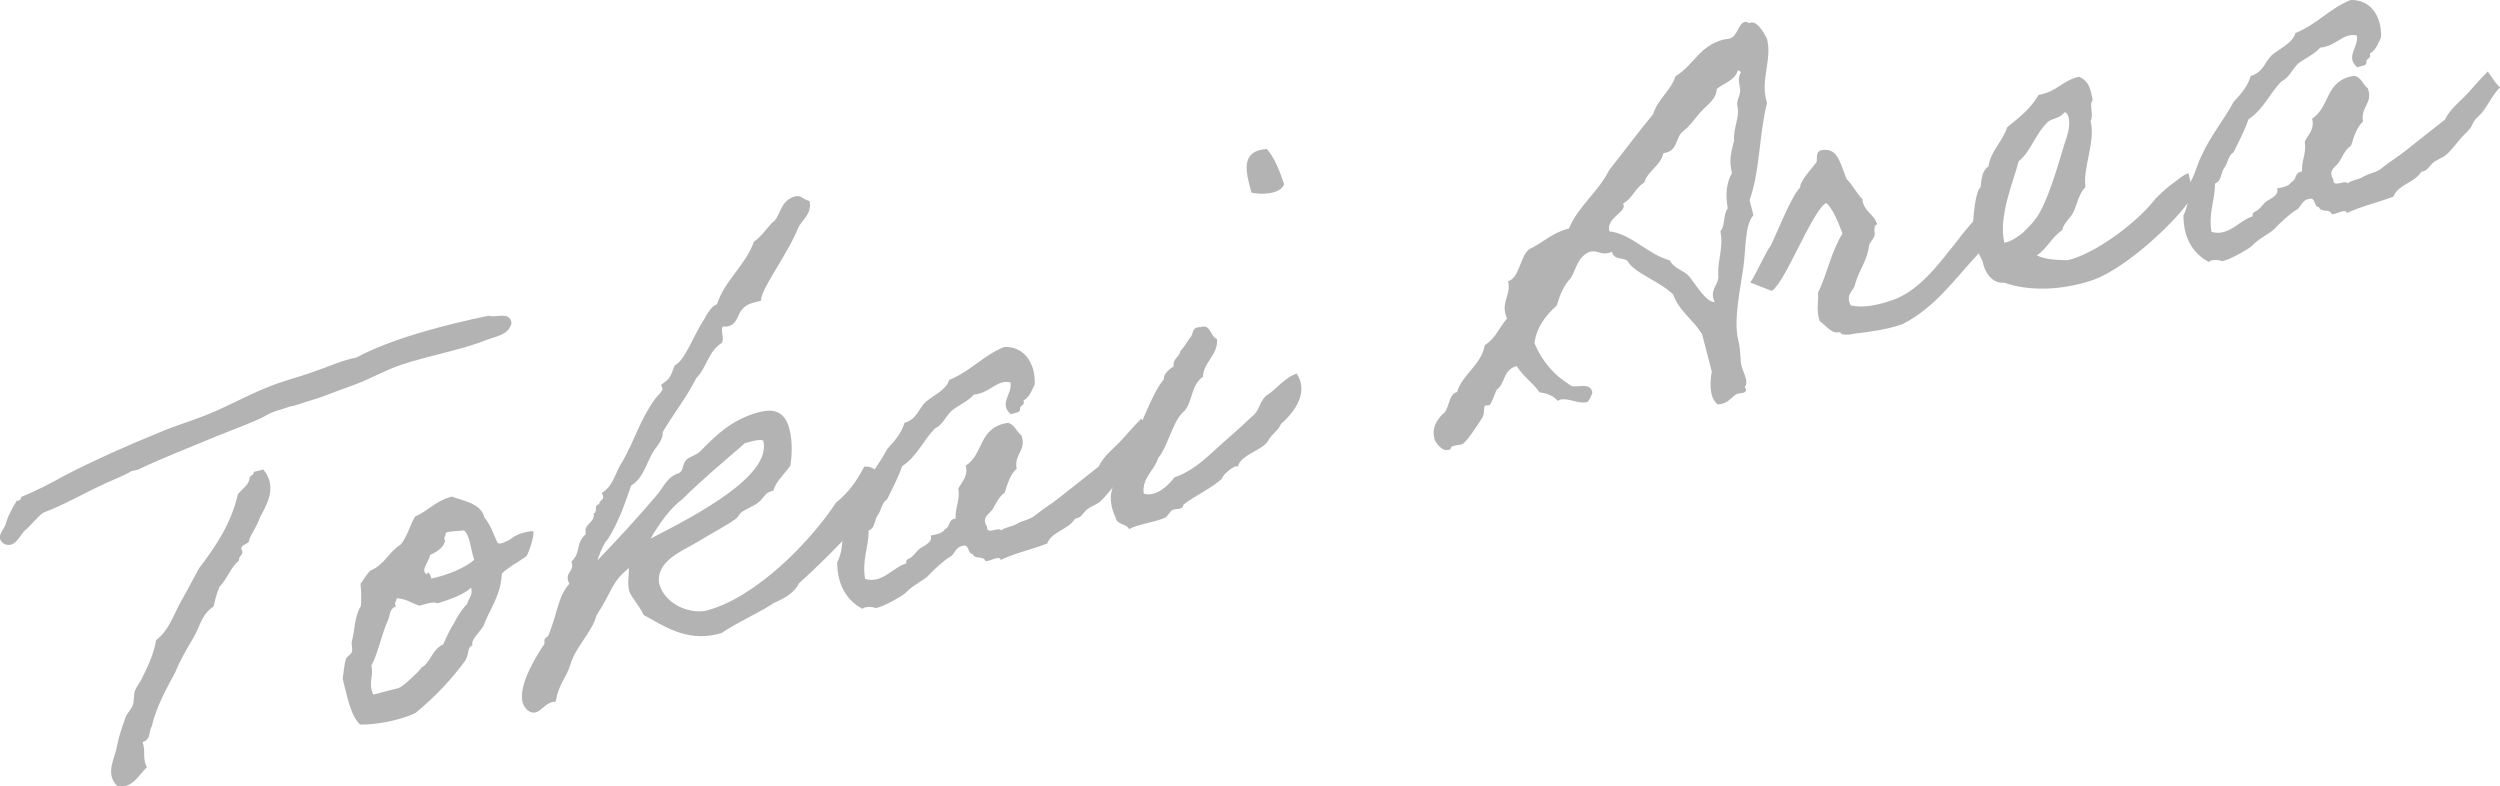 <?xml version="1.0" encoding="UTF-8"?>
<svg xmlns="http://www.w3.org/2000/svg" viewBox="0 0 298.2 93.79">
  <defs>
    <style>
      .cls-1 {
        isolation: isolate;
      }

      .cls-2 {
        mix-blend-mode: multiply;
      }

      .cls-3 {
        fill: #b3b3b3;
      }
    </style>
  </defs>
  <g class="cls-1">
    <g id="Layer_2" data-name="Layer 2">
      <g id="Layer_1-2" data-name="Layer 1">
        <g class="cls-2">
          <g>
            <path class="cls-3" d="M61.02,38.55c-.41,1.49-1.91,1.55-3.22,2.08-2.68,1.09-6.78,1.81-9.99,2.9-1.82.6-3.65,1.67-5.46,2.33-.96.38-1.93.69-2.88,1.07-1.31.54-2.55.85-4.37,1.46-.25.06-.63.1-.87.22-.23.12-1.73.45-2.58.99-.97.58-3.92,1.67-5.71,2.39-3.27,1.37-6.45,2.58-9.44,4.01-.23.13-.63.1-.86.22-.45.31-1.99.97-3.12,1.46-2.07.93-4.7,2.46-7.34,3.47-.89.62-1.4,1.48-2.27,2.17-.57.61-1.16,2.14-2.43,1.55-1.2-.81.14-1.75.26-2.57.29-.93.79-1.79,1.25-2.56.39-.03.54-.2.54-.47,1.85-.74,3.53-1.63,5.32-2.62,3.31-1.71,7.09-3.41,11.02-5.01,1.83-.8,3.86-1.39,5.77-2.15,2.81-1.12,5.55-2.75,8.51-3.77,1.57-.54,3.12-.94,4.68-1.53,1.51-.52,3.04-1.24,4.68-1.54,4.1-2.24,10.83-3.98,15.77-4.99.87.3,2.55-.59,2.73.88ZM31.4,56c1.79,2.11.33,4.33-.42,5.77-.29.93-.88,1.68-1.25,2.56.1.63-.99.52-.95,1.17.45.74-.4.76-.25,1.32-1.08.94-1.41,2.21-2.34,3.17-.33.74-.53,1.52-.71,2.36-1.48.91-1.65,2.53-2.45,3.79-.78,1.32-1.56,2.64-2.12,4.04-1.11,2.07-2.24,4.07-2.81,6.46-.38.56-.05,1.59-1.1,1.87.43,1.14-.08,1.73.52,3.03-.92.76-1.74,2.69-3.59,2.17-1.45-1.54-.15-3.39.03-4.75.22-1.18.65-2.34,1.03-3.43.24-.59.74-.98.87-1.48.15-.43.07-1.27.24-1.64.18-.57.66-1.03.85-1.54.56-1.13,1.43-2.87,1.67-4.51,1.43-1.09,1.99-2.75,2.74-4.2.81-1.46,1.62-2.92,2.37-4.36,2.02-2.63,3.87-5.41,4.64-8.84.49-.65,1.31-1.06,1.41-1.94-.02-.33.57-.34.47-.72l1.17-.3Z"/>
            <path class="cls-3" d="M43.01,69.61c.22-.19.6-1.01,1.18-1.56,1.73-.71,2.13-2.2,3.61-3.1.8-1,1.07-2.25,1.71-3.34,1.6-.68,2.42-1.87,4.39-2.38,1.18.49,3.49.75,3.87,2.49.77.92,1.13,2.08,1.57,3.02.09.11.43.15.9-.1.82-.41.08.04.86-.49.94-.7,2.48-.84,2.5-.78.19.48-.57,2.65-.81,2.98-.11.09-.34.22-.79.53-.89.62-.35.16-1.18.77-.89.62-.98.78-.97.84-.12,2.6-1.44,4.13-2.21,6.23-.27.47-1.6,1.73-1.27,2.24-.71.31-.32.81-.85,1.8-1.65,2.27-3.62,4.36-5.96,6.28-1.99.97-5.03,1.43-6.62,1.38-1.14-1.09-1.54-3.42-2.07-5.46.13-.76.17-1.62.38-2.34.06-.28.65-.56.71-.84.15-.43-.08-.83,0-1.25.41-1.49.29-2.97,1.08-4.23.07-.74.06-1.79-.04-2.69ZM47.21,72.34c-.73.25-.67.96-.87,1.48-.84,1.86-1.21,4-2.05,5.6.33,1.3-.42,1.95.23,3.43l3.03-.78c.6-.22,2.45-2.01,2.58-2.25.18-.31.22-.19.54-.47.78-.79,1.07-1.99,2.19-2.48.38-.82.75-1.71,1.27-2.5.44-.84.9-1.62,1.58-2.32.24-.85.73-.98.48-1.97-.83.87-2.77,1.5-3.99,1.88-.53-.26-1.36.09-2.17.29-.93-.29-1.68-.88-2.73-.88.04.39-.34.48-.08.95ZM53.09,64.5c-.18.84-.98,1.31-1.8,1.71-.03.67-1.29,1.91-.32,2.32-.07-.51.43-.11.45.48,1.82-.34,4.2-1.34,5.15-2.25-.43-1.14-.49-2.91-1.23-3.5-.37.1-1.76.06-2.16.29.03.39-.34.48-.09.94Z"/>
            <path class="cls-3" d="M92.18,72.02c-1.93,1.22-4.24,2.21-6.09,3.48l-.49.13c-3.71.96-6.52-1.02-8.82-2.27-.58-1.23-1.56-2.23-1.72-2.85-.27-1.05-.01-1.84-.05-2.75-2.12,1.73-1.85,2.52-3.87,5.67-.45,1.83-2.46,3.73-3.07,5.73-.57,1.86-1.39,2.27-1.79,4.54-.12.03-.26,0-.39.03-.86.22-1.31,1.06-1.99,1.24-.8.21-1.41-.62-1.56-1.18-.56-2.16,1.8-5.8,2.61-7-.12-.96.27-.47.55-1.2,1.03-2.64,1.08-4.49,2.42-5.96-.11-.17-.14-.29-.17-.42-.24-.93.7-1.1.46-2.03l-.05-.19c1.26-1.25.39-2.08,1.72-3.28-.33-1.3,1.12-1.28.94-2.48.49-.13.03-.93.52-1.06l.12-.03c.01-.46.6-.48.47-.98-.03-.12-.05-.19-.16-.35,1.48-.91,1.64-2.6,2.51-3.81,1.36-2.39,2.13-5.03,3.78-7.3.18-.31,1.04-1.06.96-1.37-.03-.12-.14-.29-.16-.35-.05-.18.79-.53,1-.98.29-.4.41-.96.62-1.41,1.28-.66,2.23-3.6,3.61-5.67,0,0,.69-1.43,1.43-1.62.91-2.87,3.46-4.71,4.4-7.46,1.06-.73,1.58-1.79,2.5-2.55.71-.84.76-2.43,2.42-2.86.74-.19.81.32,1.72.54.32,1.5-.82,2.19-1.35,3.18-1.09,2.92-4.68,7.66-4.41,8.71l-.86.22c-2.35.6-1.48,2.42-3.09,2.84-.19.05-.39.03-.65.04-.28.47.23,1.39-.09,1.93-1.65,1.02-1.8,2.97-3.06,4.21-1.13,2.27-2.72,4.26-4,6.43.04.91-.59,1.54-1.02,2.17-.9,1.35-1.24,3.35-2.74,4.2-.76,2.17-1.5,4.4-2.77,6.38-.63.62-1.26,2.5-1.25,2.56,2.59-2.71,5.06-5.39,7.18-7.91.71-.84,1.12-2.07,2.52-2.49.59-.28.35-.95.85-1.54.35-.42,1.17-.57,1.65-1.02,1.47-1.43,3.5-3.8,7.08-4.72,1.48-.38,3.01-.32,3.62,2.03.38,1.48.29,3.15.12,4.31-.66,1.03-1.7,1.82-2.05,3.03l-.25.06c-.8.21-1.04,1.06-1.61,1.4-.55.41-1.28.66-1.9,1.08-.28.2-.43.64-.77.86-1,.72-2.74,1.63-4.62,2.77-1.71,1.03-4.95,2.26-4.45,4.97.84,2.75,4.08,3.56,5.62,3.16,5.93-1.53,12.53-8.37,15.45-12.87,1.63-1.34,2.44-2.54,3.37-4.29,1.08-.15,1.85.78,2.39,1.36.25,2.5-6.29,9.06-10.19,12.57-.5,1.12-1.83,1.85-3.14,2.39ZM88.88,52.84c-2.47,2.15-5.13,4.35-7.44,6.66-1.6,1.2-2.84,3.04-3.85,4.75,5.41-2.78,14.53-7.5,13.45-11.7-.29-.12-.74-.07-1.24.06l-.93.24Z"/>
            <path class="cls-3" d="M137.62,51.81c-.91.83-1.68,2.67-2.54,3.42-.92.76-.56,1.13-1.47,1.96s-1.5,1.84-2.41,2.66c-.49.39-1.17.57-1.65,1.02-.52.53-.57.87-1.32,1-.78,1.32-2.77,1.5-3.32,2.96-2.1.8-3.61,1.06-5.55,1.96-.16-.62-1.27.2-1.81.14-.25-.72-1.29-.13-1.54-.86-.57.08-.4-1.28-1.17-.95-.9.1-.92,1.03-1.57,1.33-.74.45-1.75,1.37-2.58,2.25-.35.42-1.88,1.14-2.65,2-.37.36-2.6,1.66-3.61,1.85.12-.03-1.02-.39-1.56.07-1.76-.93-3.01-2.72-3.01-5.55.53-.99.66-2.28.64-3.66.72-1.04.96-2.42,1.58-3.57,1-2.24,2.61-4.17,3.77-6.31.88-.95,1.69-1.88,2.03-3.09,1.53-.46,1.67-1.68,2.52-2.49,1.03-.86,2.46-1.43,2.81-2.63,2.62-1.07,4-2.88,6.56-3.93,2.27-.12,3.76,1.8,3.65,4.46-.35.68-.54,1.46-1.35,1.93.28.59-.51.59-.4,1.02.05.45-.68.44-1.09.61-1.51-1.26.23-2.43-.06-3.8-1.67-.36-2.37,1.27-4.37,1.46-.71.84-1.85,1.27-2.66,1.94-.74.72-1.02,1.65-1.96,2.09-1.41,1.42-2.11,3.31-3.91,4.5-.5,1.38-1.16,2.67-1.81,3.96-.68.44-.66,1.29-1.1,1.87-.44.57-.27,1.52-1.1,1.86,0,2.04-.81,3.5-.42,5.77,2.06.59,3.27-1.37,4.92-1.86-.14-.56.4-.5.71-.84.32-.28.46-.51.72-.78.48-.45,1.77-.79,1.47-1.7.76-.13,1.44-.3,1.71-.77.66-.24.3-1.13,1.26-1.25-.07-1.3.56-2.19.33-3.58.44-.84,1.2-1.49.88-2.73,2.2-1.42,1.47-4.53,5-5.11.82.12,1.08,1.11,1.64,1.49.66,1.81-.93,2.28-.56,3.96-.8.73-1.1,1.86-1.43,2.87-.72.52-1,1.25-1.41,1.94-.32.54-1.45,1.03-.71,2.09-.04,1.13,1.38-.03,1.71.48.43-.38,1.2-.44,1.73-.71.91-.56,1.71-.51,2.51-1.24.81-.67,1.85-1.27,2.66-1.94,1.58-1.26,3.12-2.45,4.71-3.72.52-1.06,1.27-1.71,2.01-2.43,1.06-1,1.89-2.13,3.1-3.3,0,0,1.3,1.97,1.47,1.86Z"/>
            <path class="cls-3" d="M147.64,55.68c-.23-.4-1.91,1.02-1.88,1.41-1.28,1.18-3.17,2-4.6,3.1-.13.76-.83.35-1.4.69-.11.09-.6.75-.71.84-1.48.65-3.17.75-4.38,1.39-.39-.75-1.43-.42-1.62-1.43-.53-1.05-.62-2.15-.52-2.77.25-1.32,1.14-4.25,1.94-5.24,1.5-2.1,2.69-6.42,4.35-8.43,0-.73.62-1.15,1.18-1.56-.16-.88.7-1.1.79-1.79.46-.51.78-1.06,1.16-1.62.49-.39.07-1.27,1.26-1.25,1.2-.44,1.15,1.15,1.95,1.41.17,1.93-1.61,2.72-1.67,4.51-1.4.95-1.23,2.89-2.18,4.05-1.39,1.02-2.03,4.41-3.16,5.62-.41,1.49-1.96,2.35-1.73,4.27,1.44.48,3.02-1.04,3.65-1.93,2.18-.76,3.65-2.19,5.09-3.49,1.38-1.28,2.69-2.34,4.06-3.68,1.11-.81.88-1.68,1.78-2.56,1.2-.71,2.15-2.14,3.66-2.66,1.17,1.74.54,3.88-1.87,6.02-.27.73-1.18,1.29-1.53,1.98-.56,1.13-3.27,1.63-3.61,3.1ZM151.1,17.77c.92,1.01,1.52,2.57,2.07,4.21-.53,1.26-2.78,1.24-3.89,1-.71-2.52-1.35-4.99,1.82-5.21Z"/>
            <path class="cls-3" d="M204.87,48.24c-.34-.31-.58-.71-.69-1.14-.24-.93-.14-2.07,0-2.77l-1.15-4.45c-1.05-1.77-2.65-2.61-3.47-4.77-1.74-1.66-4.68-2.55-5.44-4-.58-.44-1.59-.05-1.86-1.1-.17.11-.29.14-.42.17-.86.22-1.27-.33-2.15-.17-1.56.6-1.64,2.07-2.34,3.17-.83.87-1.31,2.05-1.66,3.26-1.34,1.2-2.42,2.6-2.66,4.51.99,2.31,2.44,3.85,4.17,4.92.56.65,2.38-.48,2.73.88.05.19-.42,1.16-.61,1.21-1.05.27-2.25-.54-3.23-.29-.06.02-.17.11-.29.14-.56-.65-1.35-.9-2.17-1.02-.83-1.17-1.93-1.87-2.72-3.12-1.67.43-1.31,2.05-2.42,2.86-.17.37-.61,1.74-.85,1.8-.12.03-.33.02-.45.05-.31.08-.04.87-.36,1.41-.61.95-1.97,3.08-2.47,3.21-.31.08-.7.11-1,.19-.43.11-.17.37-.54.47-.93.24-1.65-1.02-1.71-1.27-.35-1.36.23-2.17.89-2.93.92-.5.69-2.42,1.8-2.7.63-2.14,2.92-3.25,3.3-5.59,1.31-.8,1.75-2.16,2.67-3.19-.11-.17-.16-.35-.2-.54-.42-1.61.71-2.36.31-3.9,1.36-.35,1.42-2.93,2.51-3.81,1.65-.75,2.66-1.94,4.76-2.48,1.09-2.65,3.54-4.4,4.79-6.96,1.79-2.24,3.45-4.51,5.26-6.69.48-1.71,2.11-2.79,2.66-4.51,2.22-1.36,2.82-3.62,5.72-4.37.19-.05.45-.05.76-.13.86-.22,1.05-1.79,1.73-1.96.12-.03.33-.02.56.12l.19-.05c.99-.25,1.96,2,1.95,1.94.62,2.41-.75,4.74-.1,7.27l.1.37c-.95,3.73-.82,8.05-2.08,11.6l.46,1.79c-1.03,1.12-.87,3.78-1.21,6.3-.35,2.46-1.21,6.3-.58,8.71.3,1.17.19,2.26.36,2.94.13.49.39,1.02.52,1.51.11.43.08.83-.13,1.02.09.11.13.23.14.29.06.25-.11.36-.35.42-.19.05-.45.05-.63.1-.49.13-.94.97-1.86,1.2-.19.05-.31.08-.51.07ZM204.77,10.59c0,1.25-1.21,1.96-1.87,2.72-.77.86-1.33,1.73-2.21,2.41-.82.67-.56,2.18-1.99,2.49l-.31.08c-.28,1.46-1.89,2.13-2.26,3.48-1.14.69-1.36,1.87-2.52,2.49l.06.25c.21.8-2.11,1.53-1.71,3.08,2.72.35,4.52,2.72,7.22,3.47.53,1.05,1.68,1.15,2.35,1.96.78.98,2.07,3.16,3.01,2.98-.11-.17-.14-.29-.17-.42-.32-1.23.75-1.71.58-2.85-.07-1.82.64-3.13.26-5.14.61-.68.28-1.98.88-2.73-.31-1.7-.15-3.12.5-4.21-.42-1.61-.04-2.69.25-3.88-.12-1.48.71-2.88.4-4.05-.16-.62.27-1.26.33-1.8,0-.73-.4-1.54.08-2.26-.09-.11-.14-.29-.33-.24l-.06.02c-.3,1.13-1.6,1.46-2.47,2.15Z"/>
            <path class="cls-3" d="M236.15,25.49c-.02-.06,1.41,2.14,1.41,2.14,0,0-1.57,2.84-1.67,2.73-2.69,2.87-5.03,6.3-8.93,8.29-1.93.7-4.23.96-5.7,1.14-.63.1-.8.21-1.56.07-.14-.03-.06-.25-.39-.23-.8.21-1.52-.79-2.25-1.33-.47-1.33-.11-2.21-.21-3.37,1.16-2.41,1.53-4.81,2.92-7.08-.46-1.26-1.17-2.99-1.93-3.65-1.68.89-4.91,9.56-6.51,10.5,0,0-2.64-1.03-2.56-.99.72-1.04,1.83-3.63,2.47-4.46.56-1.13,2.52-6.05,3.49-6.89-.11-.7,1.54-2.44,1.93-3,.21-.45-.34-1.56,1.13-1.48,1.52,0,1.82,1.97,2.49,3.51.68.61,1.16,1.68,1.86,2.35.12,1.48,1.45,1.8,1.77,3.03-.56.14-.21.98-.31,1.33-.15.43-.52.79-.64,1.09-.23,1.9-1.11,2.85-1.65,4.57-.09.94-1.26,1.25-.57,2.65,1.35.38,3.23.02,5.16-.67,3.36-1.26,5.79-4.85,7.7-7.19.72-1.04,2.58-3.04,2.56-3.1Z"/>
            <path class="cls-3" d="M261.52,23.24c-.54,1.72-7.5,8.72-12.05,10.22-3.83,1.25-7.65,1.25-10.41.25-1.47.18-2.39-1.36-2.56-2.5-.57-1.17-1.33-2.62-1.33-4.14,0,0,.21-.19.17-.37.03-.66.25-3.88.91-4.38.09-.94.16-1.95.94-2.48.25-1.84,1.72-3.01,2.22-4.66,1.48-1.17,2.89-2.33,3.75-3.86,2.21-.37,2.79-1.71,4.84-2.17,1.04.46,1.31,1.24,1.55,2.43.13.49-.03.4-.09.68-.14.5.26,1.51-.09,2.2.62,2.41-.98,5.65-.61,7.86-.75.66-1.04,2.11-1.42,2.93-.38.82-1.18,1.29-1.35,2.19-1.29.86-1.75,2.16-3.04,3.02,1.13.56,2.71.55,3.64.58l.62-.16c3.23-1.03,7.58-4.32,9.68-6.91.44-.58,1.52-1.51,2.01-1.9.51-.33,1.52-1.25,2.14-1.41.03.12.57,2.22.47,2.58ZM244.31,14.5c-1.54,1.45-2.05,3.56-3.52,4.73-.59,2.33-2.46,6.56-1.71,9.73.94-.18,1.93-.96,2.25-1.24.63-.62,1-.98,1.49-1.63,1.47-1.96,2.78-6.84,3.43-8.92.33-1.01.77-2.11.47-3.28-.11-.17-.21-.54-.45-.48-.66.76-1.53.72-1.96,1.1Z"/>
            <path class="cls-3" d="M298.2,10.43c-.91.83-1.68,2.67-2.54,3.42-.92.77-.56,1.13-1.47,1.96-.91.83-1.5,1.84-2.41,2.66-.49.39-1.17.57-1.65,1.02-.52.53-.57.87-1.32,1-.78,1.32-2.77,1.5-3.32,2.96-2.1.8-3.61,1.06-5.55,1.96-.16-.62-1.27.2-1.81.14-.25-.73-1.29-.13-1.54-.86-.57.08-.4-1.28-1.17-.95-.9.1-.92,1.03-1.57,1.33-.74.46-1.75,1.38-2.58,2.25-.35.42-1.88,1.14-2.65,2-.37.36-2.6,1.66-3.61,1.85.12-.03-1.02-.39-1.56.07-1.76-.93-3.01-2.72-3.01-5.55.53-.99.66-2.28.64-3.66.72-1.04.96-2.42,1.58-3.57,1-2.24,2.61-4.17,3.77-6.31.88-.95,1.69-1.88,2.04-3.09,1.53-.46,1.67-1.68,2.52-2.49,1.03-.86,2.46-1.42,2.81-2.63,2.62-1.07,4-2.88,6.56-3.93,2.27-.12,3.76,1.8,3.65,4.46-.35.68-.55,1.46-1.35,1.93.28.58-.51.59-.39,1.02.05.45-.68.44-1.09.61-1.51-1.26.23-2.43-.06-3.8-1.67-.36-2.37,1.27-4.37,1.45-.71.84-1.85,1.27-2.66,1.94-.74.72-1.02,1.65-1.96,2.09-1.41,1.42-2.11,3.31-3.91,4.5-.5,1.38-1.16,2.67-1.81,3.96-.68.44-.66,1.29-1.1,1.86-.44.58-.27,1.52-1.1,1.86,0,2.04-.81,3.5-.42,5.77,2.06.59,3.27-1.37,4.92-1.86-.14-.56.4-.5.71-.84.32-.28.46-.51.72-.78.48-.45,1.77-.79,1.47-1.7.76-.13,1.44-.3,1.71-.77.66-.24.3-1.13,1.26-1.25-.07-1.3.56-2.19.33-3.58.44-.84,1.2-1.49.88-2.73,2.2-1.42,1.47-4.53,5.01-5.11.82.12,1.08,1.11,1.63,1.49.66,1.81-.93,2.28-.56,3.96-.8.73-1.1,1.86-1.43,2.87-.72.52-1,1.25-1.41,1.94-.32.54-1.45,1.03-.71,2.09-.04,1.13,1.38-.03,1.71.48.43-.37,1.2-.44,1.73-.71.91-.56,1.71-.51,2.51-1.24.81-.67,1.85-1.27,2.66-1.94,1.58-1.27,3.12-2.45,4.71-3.72.52-1.05,1.27-1.71,2.01-2.43,1.06-1,1.89-2.13,3.1-3.3,0,0,1.3,1.97,1.47,1.86Z"/>
          </g>
        </g>
      </g>
    </g>
  </g>
</svg>
